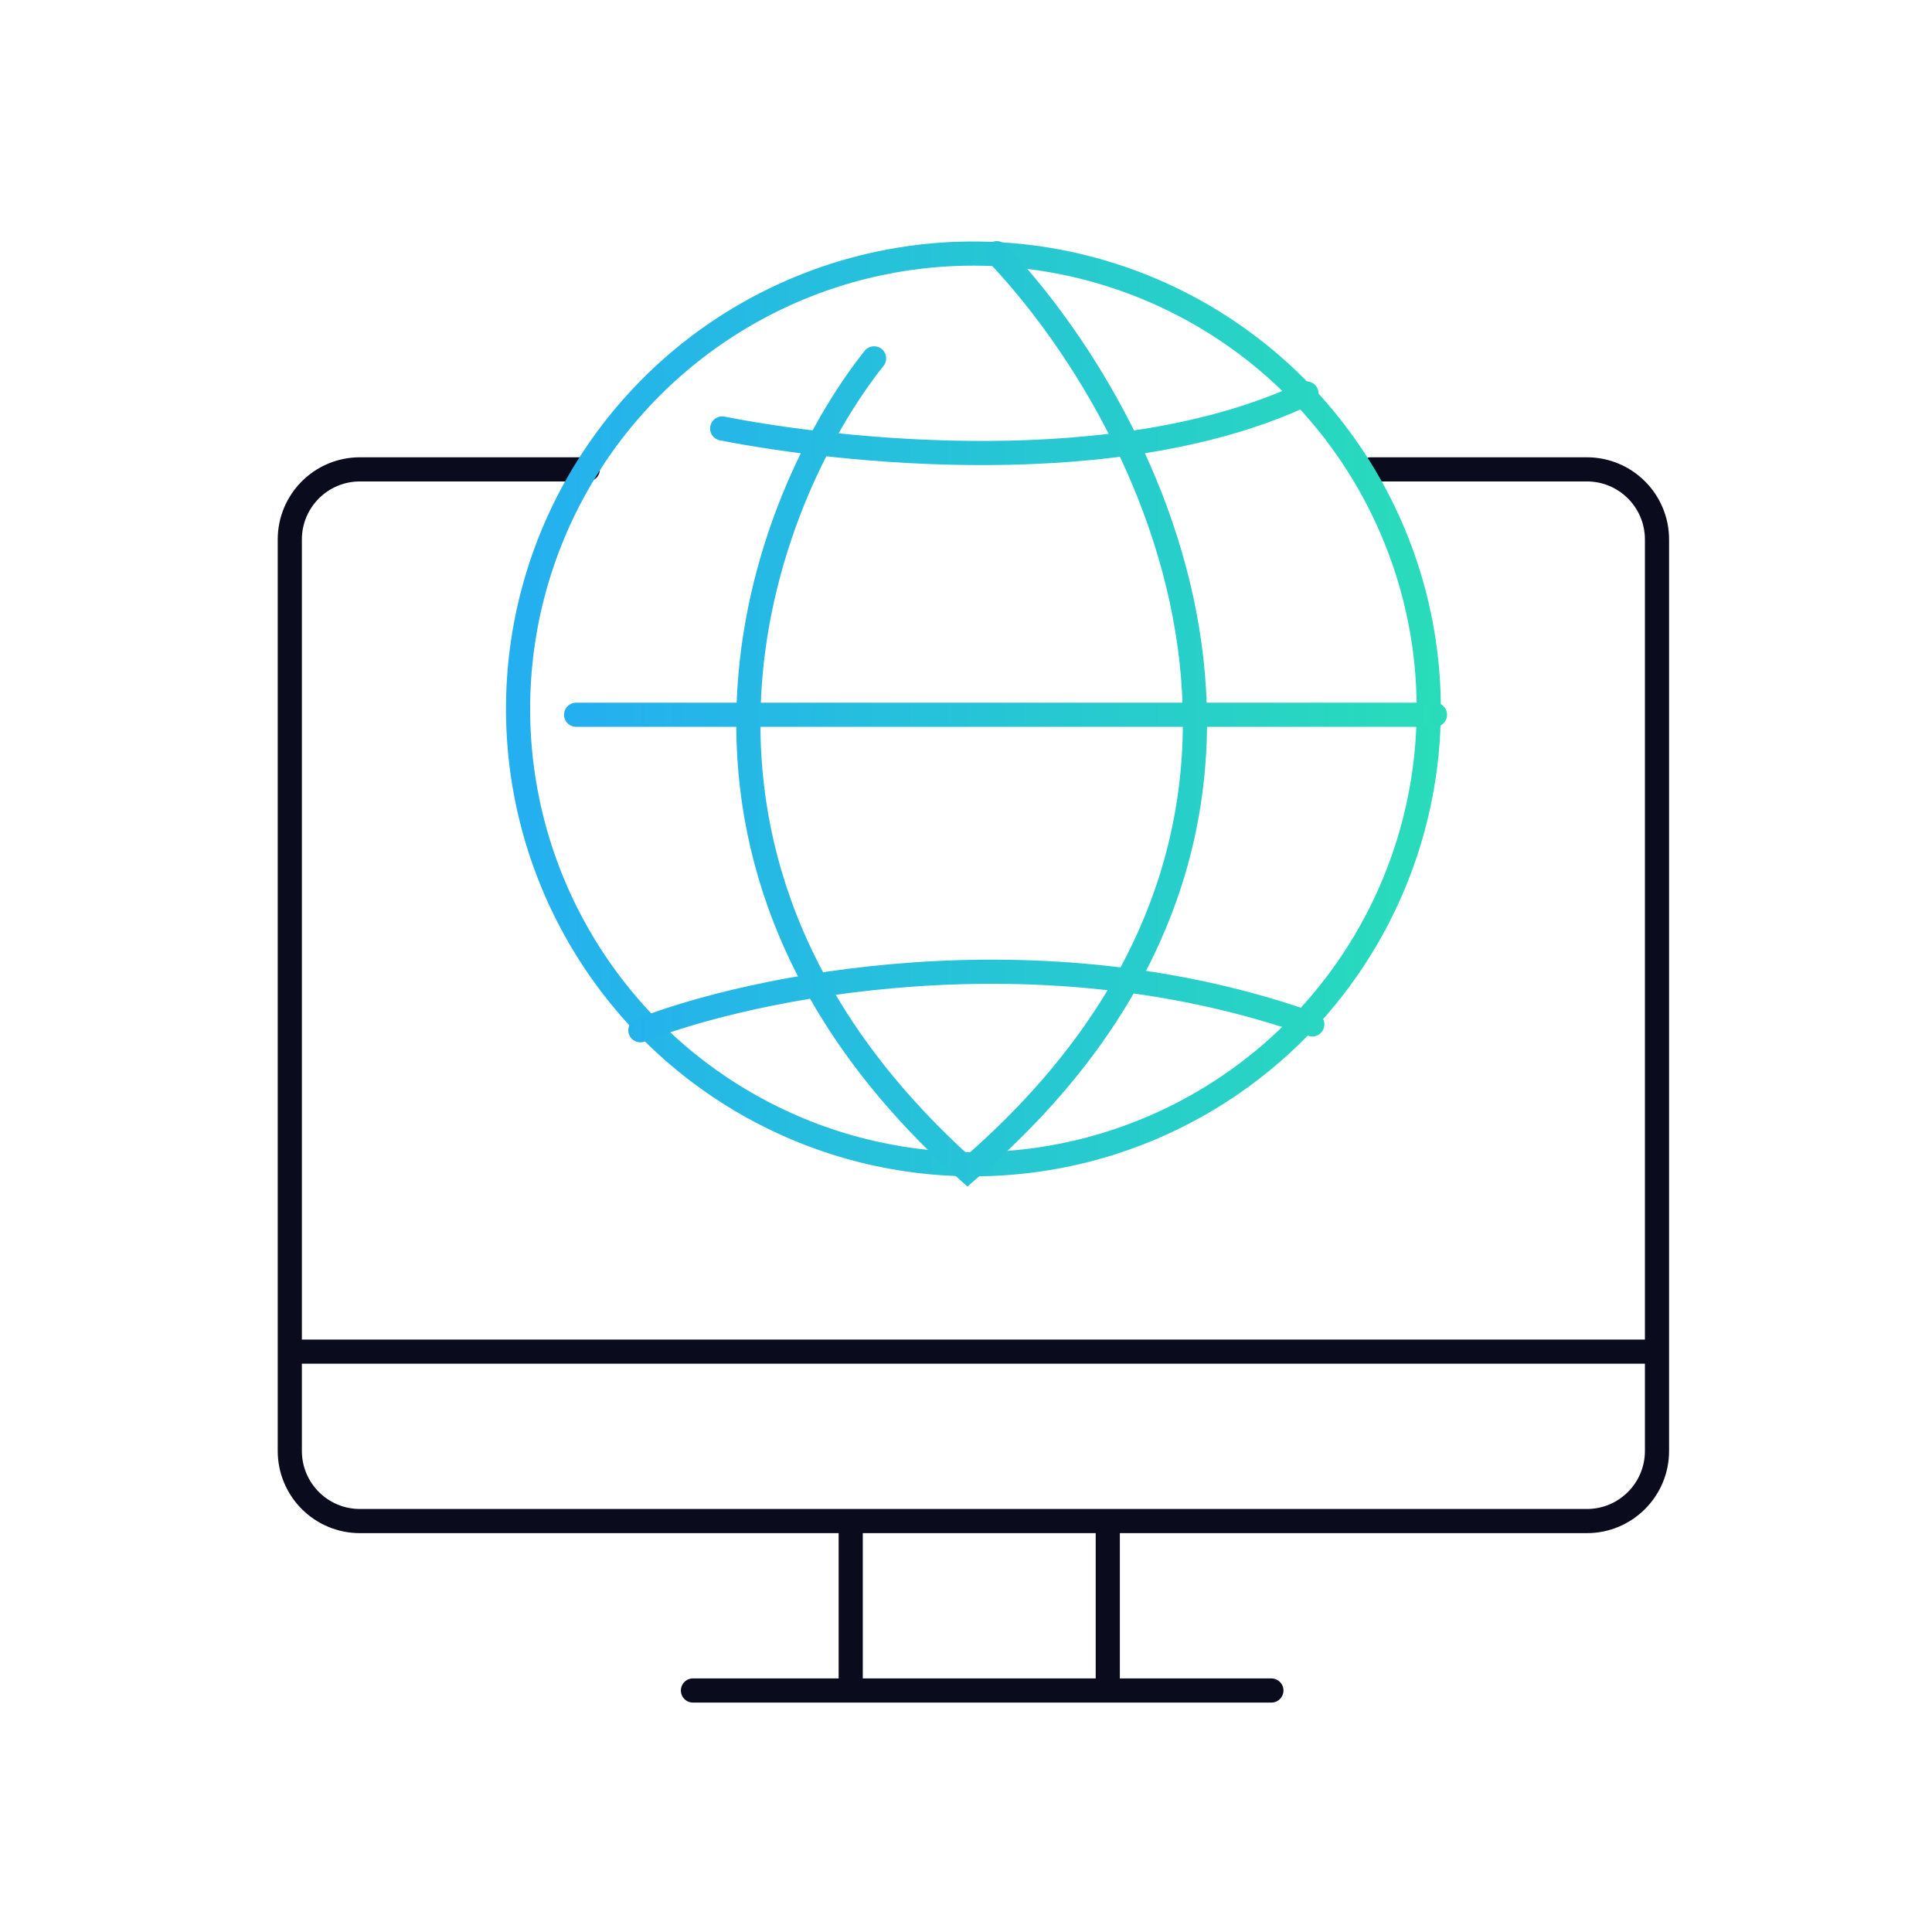 <svg width="120" height="120" viewBox="0 0 120 120" fill="none" xmlns="http://www.w3.org/2000/svg">
<path d="M36.508 29.153H22.355C19.95 29.153 18 31.103 18 33.508V83.952M85.137 29.153H98.564C100.97 29.153 102.919 31.103 102.919 33.508V83.952M18 83.952V90.121C18 92.526 19.95 94.476 22.355 94.476H52.839M18 83.952H102.919M102.919 83.952V90.121C102.919 92.526 100.97 94.476 98.564 94.476H68.806M52.839 94.476V104.637M52.839 94.476H68.806M68.806 94.476V104.637M43.04 105H78.968" stroke="#0A0B1C" stroke-width="1.5" stroke-linecap="round"/>
<circle cx="60.46" cy="44.032" r="28.282" stroke="url(#paint0_linear_12899_202986)" stroke-width="1.5"/>
<path d="M61.912 15.726C71.589 25.887 84.775 51.508 60.097 72.702C38.614 53.54 47.275 31.089 54.291 22.258M44.856 26.613C52.235 28.064 69.533 29.952 81.146 24.436M35.783 44.395H89.13M39.775 63.992C46.549 61.331 64.38 57.532 81.509 63.629" stroke="url(#paint1_linear_12899_202986)" stroke-width="1.5" stroke-linecap="round"/>
<defs>
<linearGradient id="paint0_linear_12899_202986" x1="29.008" y1="44.032" x2="91.912" y2="44.032" gradientUnits="userSpaceOnUse">
<stop stop-color="#24ADF3"/>
<stop offset="1" stop-color="#29DEB7"/>
</linearGradient>
<linearGradient id="paint1_linear_12899_202986" x1="33.56" y1="44.214" x2="91.353" y2="44.214" gradientUnits="userSpaceOnUse">
<stop stop-color="#24ADF3"/>
<stop offset="1" stop-color="#29DEB7"/>
</linearGradient>
</defs>
</svg>
